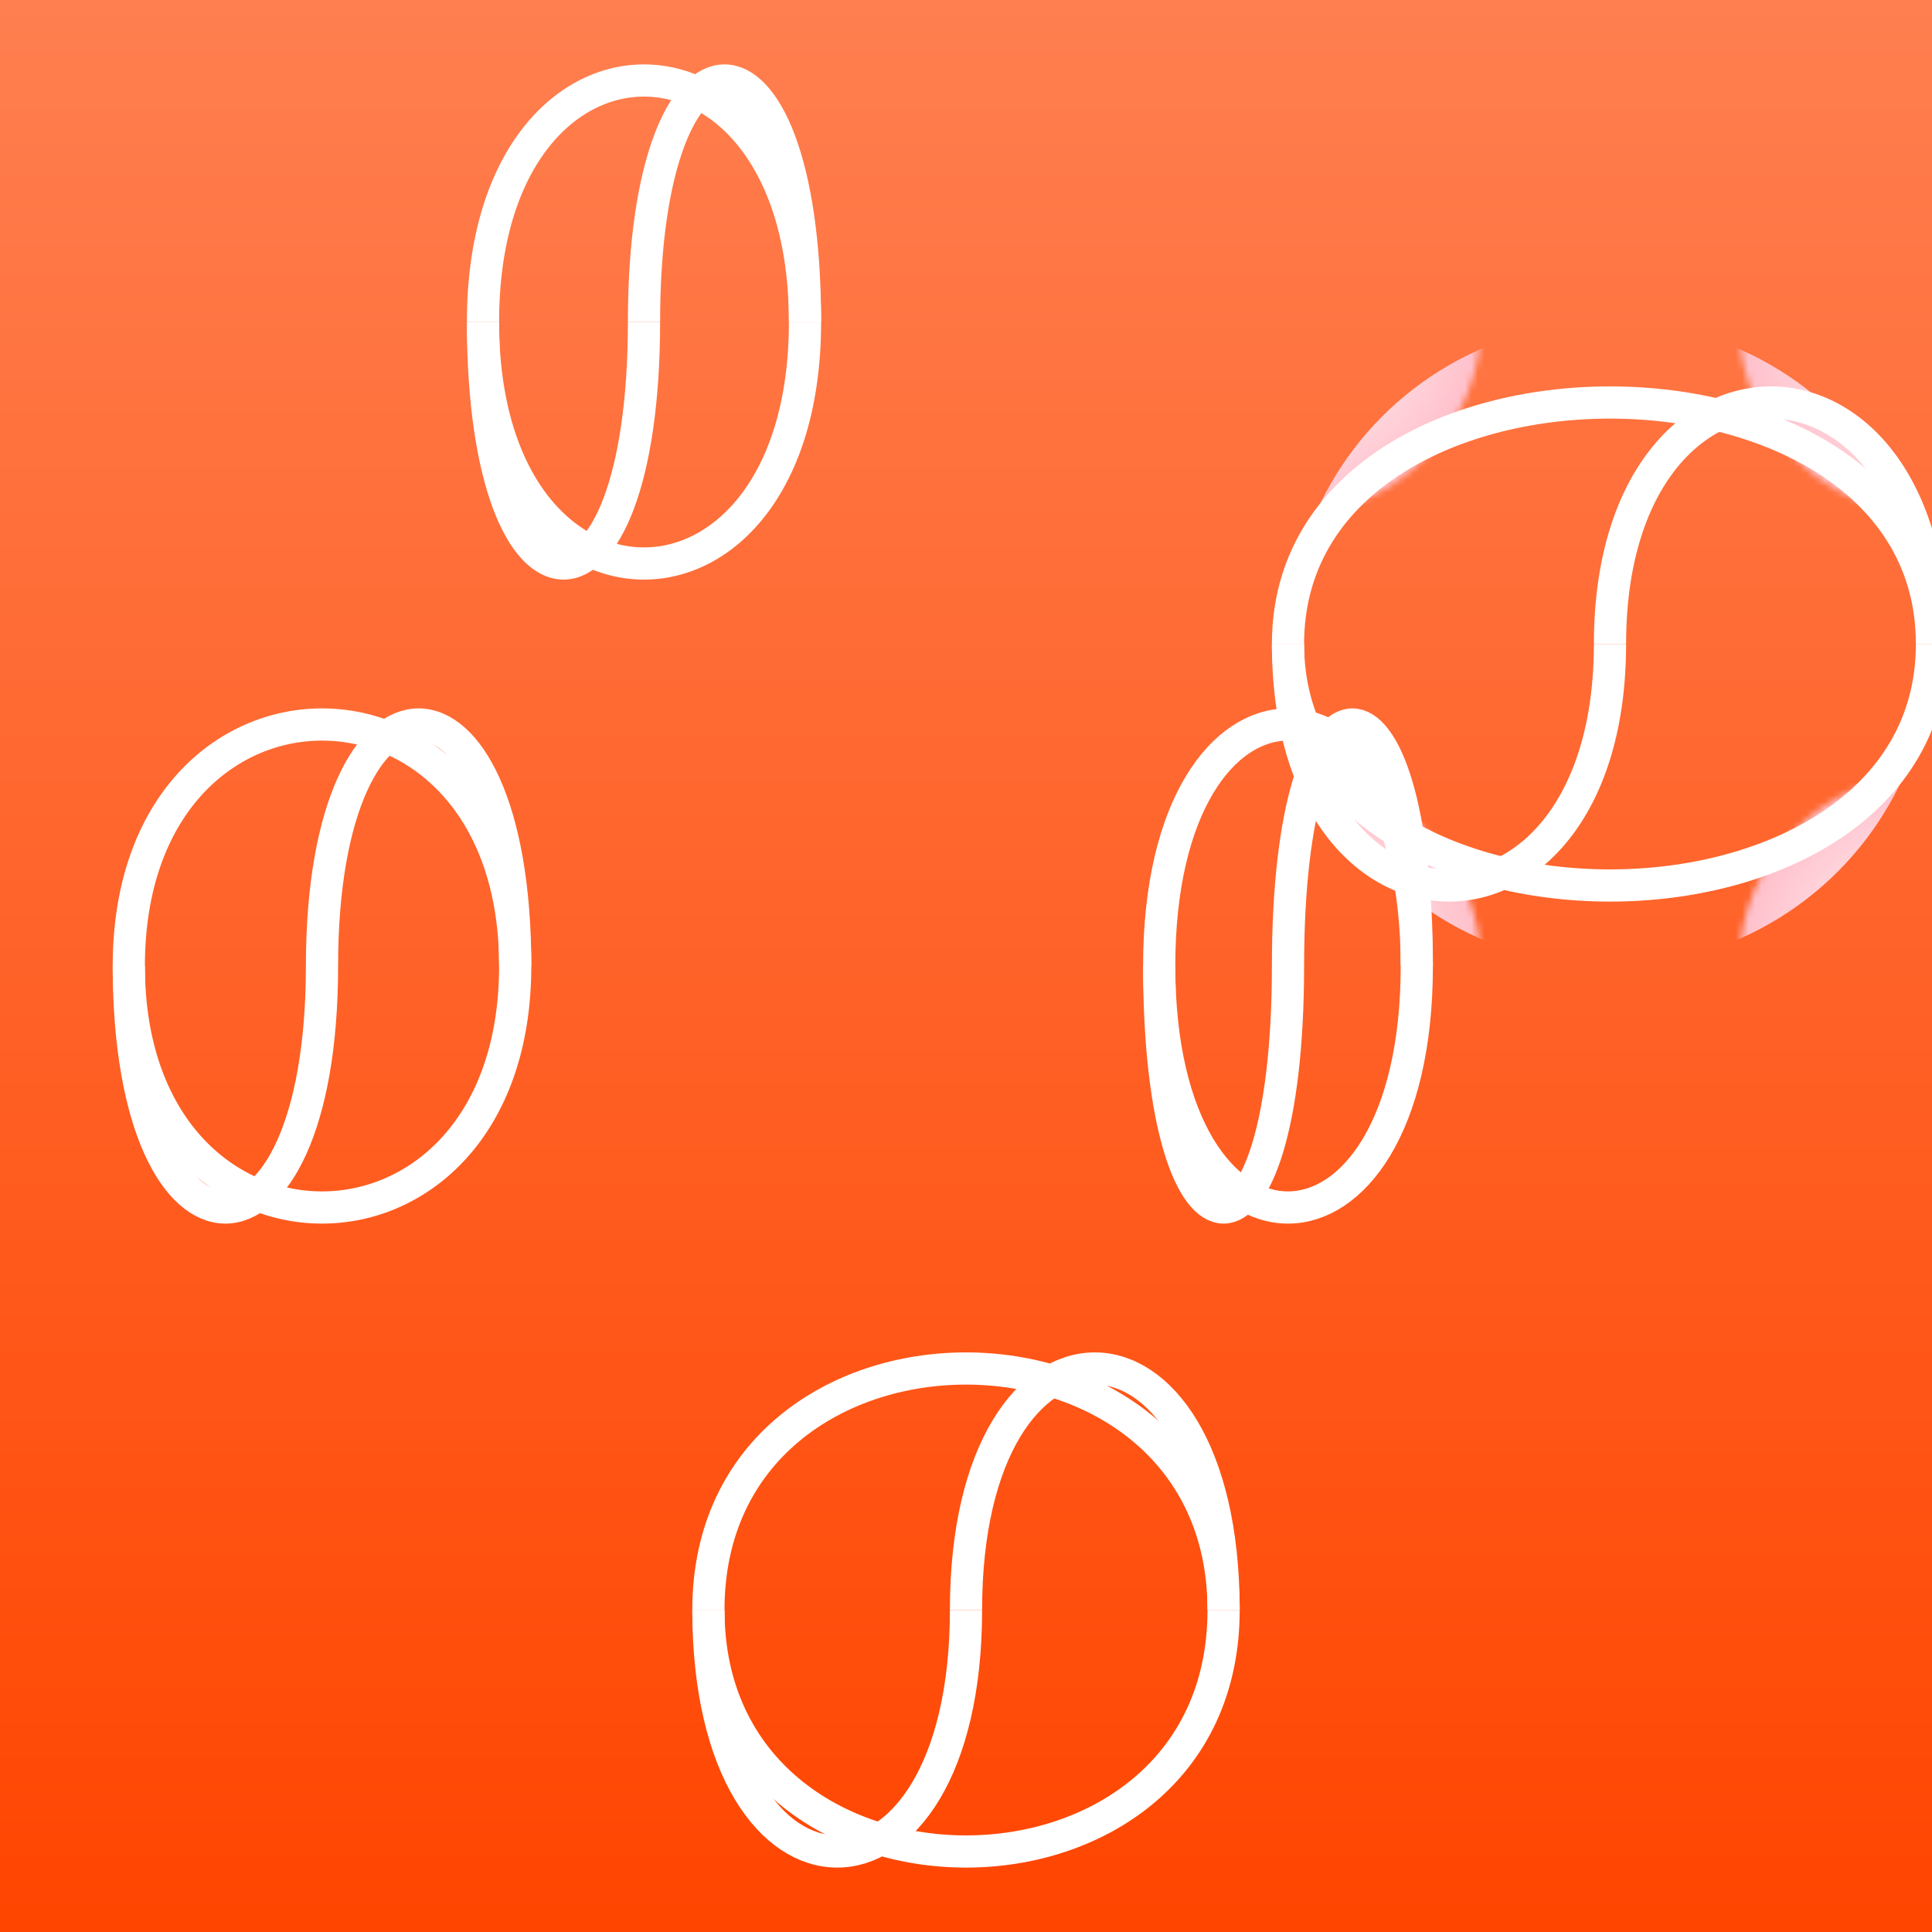 <svg xmlns="http://www.w3.org/2000/svg" viewBox="0 0 300 300">
  <defs>
    <linearGradient id="skyGradient" x1="0%" y1="0%" x2="0%" y2="100%">
      <stop offset="0%" style="stop-color:rgb(255,127,80);stop-opacity:1" />
      <stop offset="100%" style="stop-color:rgb(255,69,0);stop-opacity:1" />
    </linearGradient>
    <radialGradient id="jellyfishGradient" cx="50%" cy="50%" r="50%" fx="50%" fy="50%">
      <stop offset="0%" style="stop-color:rgb(255,255,255);stop-opacity:1" />
      <stop offset="100%" style="stop-color:rgb(255,192,203);stop-opacity:1" />
    </radialGradient>
    <pattern id="jellyfishPattern" patternUnits="userSpaceOnUse" width="100" height="100">
      <circle cx="50" cy="50" r="30" fill="url(#jellyfishGradient)" />
      <circle cx="50" cy="50" r="20" fill="url(#jellyfishGradient)" />
      <circle cx="50" cy="50" r="10" fill="url(#jellyfishGradient)" />
    </pattern>
  </defs>
  <rect x="0" y="0" width="300" height="300" fill="url(#skyGradient)" />
  <g transform="translate(150, 250)">
    <circle cx="0" cy="0" r="40" fill="url(#jellyfishPattern)" />
    <path d="M-40 0 C-40 50, 40 50, 40 0" stroke="white" stroke-width="5" fill="none" />
    <path d="M40 0 C40 -50, -40 -50, -40 0" stroke="white" stroke-width="5" fill="none" />
    <path d="M-40 0 C-40 50, 0 50, 0 0" stroke="white" stroke-width="5" fill="none" />
    <path d="M0 0 C0 -50, 40 -50, 40 0" stroke="white" stroke-width="5" fill="none" />
  </g>
  <g transform="translate(50, 150)">
    <circle cx="0" cy="0" r="30" fill="url(#jellyfishPattern)" />
    <path d="M-30 0 C-30 50, 30 50, 30 0" stroke="white" stroke-width="5" fill="none" />
    <path d="M30 0 C30 -50, -30 -50, -30 0" stroke="white" stroke-width="5" fill="none" />
    <path d="M-30 0 C-30 50, 0 50, 0 0" stroke="white" stroke-width="5" fill="none" />
    <path d="M0 0 C0 -50, 30 -50, 30 0" stroke="white" stroke-width="5" fill="none" />
  </g>
  <g transform="translate(250, 100)">
    <circle cx="0" cy="0" r="50" fill="url(#jellyfishPattern)" />
    <path d="M-50 0 C-50 50, 50 50, 50 0" stroke="white" stroke-width="5" fill="none" />
    <path d="M50 0 C50 -50, -50 -50, -50 0" stroke="white" stroke-width="5" fill="none" />
    <path d="M-50 0 C-50 50, 0 50, 0 0" stroke="white" stroke-width="5" fill="none" />
    <path d="M0 0 C0 -50, 50 -50, 50 0" stroke="white" stroke-width="5" fill="none" />
  </g>
  <g transform="translate(100, 50)">
    <circle cx="0" cy="0" r="25" fill="url(#jellyfishPattern)" />
    <path d="M-25 0 C-25 50, 25 50, 25 0" stroke="white" stroke-width="5" fill="none" />
    <path d="M25 0 C25 -50, -25 -50, -25 0" stroke="white" stroke-width="5" fill="none" />
    <path d="M-25 0 C-25 50, 0 50, 0 0" stroke="white" stroke-width="5" fill="none" />
    <path d="M0 0 C0 -50, 25 -50, 25 0" stroke="white" stroke-width="5" fill="none" />
  </g>
  <g transform="translate(200, 150)">
    <circle cx="0" cy="0" r="20" fill="url(#jellyfishPattern)" />
    <path d="M-20 0 C-20 50, 20 50, 20 0" stroke="white" stroke-width="5" fill="none" />
    <path d="M20 0 C20 -50, -20 -50, -20 0" stroke="white" stroke-width="5" fill="none" />
    <path d="M-20 0 C-20 50, 0 50, 0 0" stroke="white" stroke-width="5" fill="none" />
    <path d="M0 0 C0 -50, 20 -50, 20 0" stroke="white" stroke-width="5" fill="none" />
  </g>
</svg>